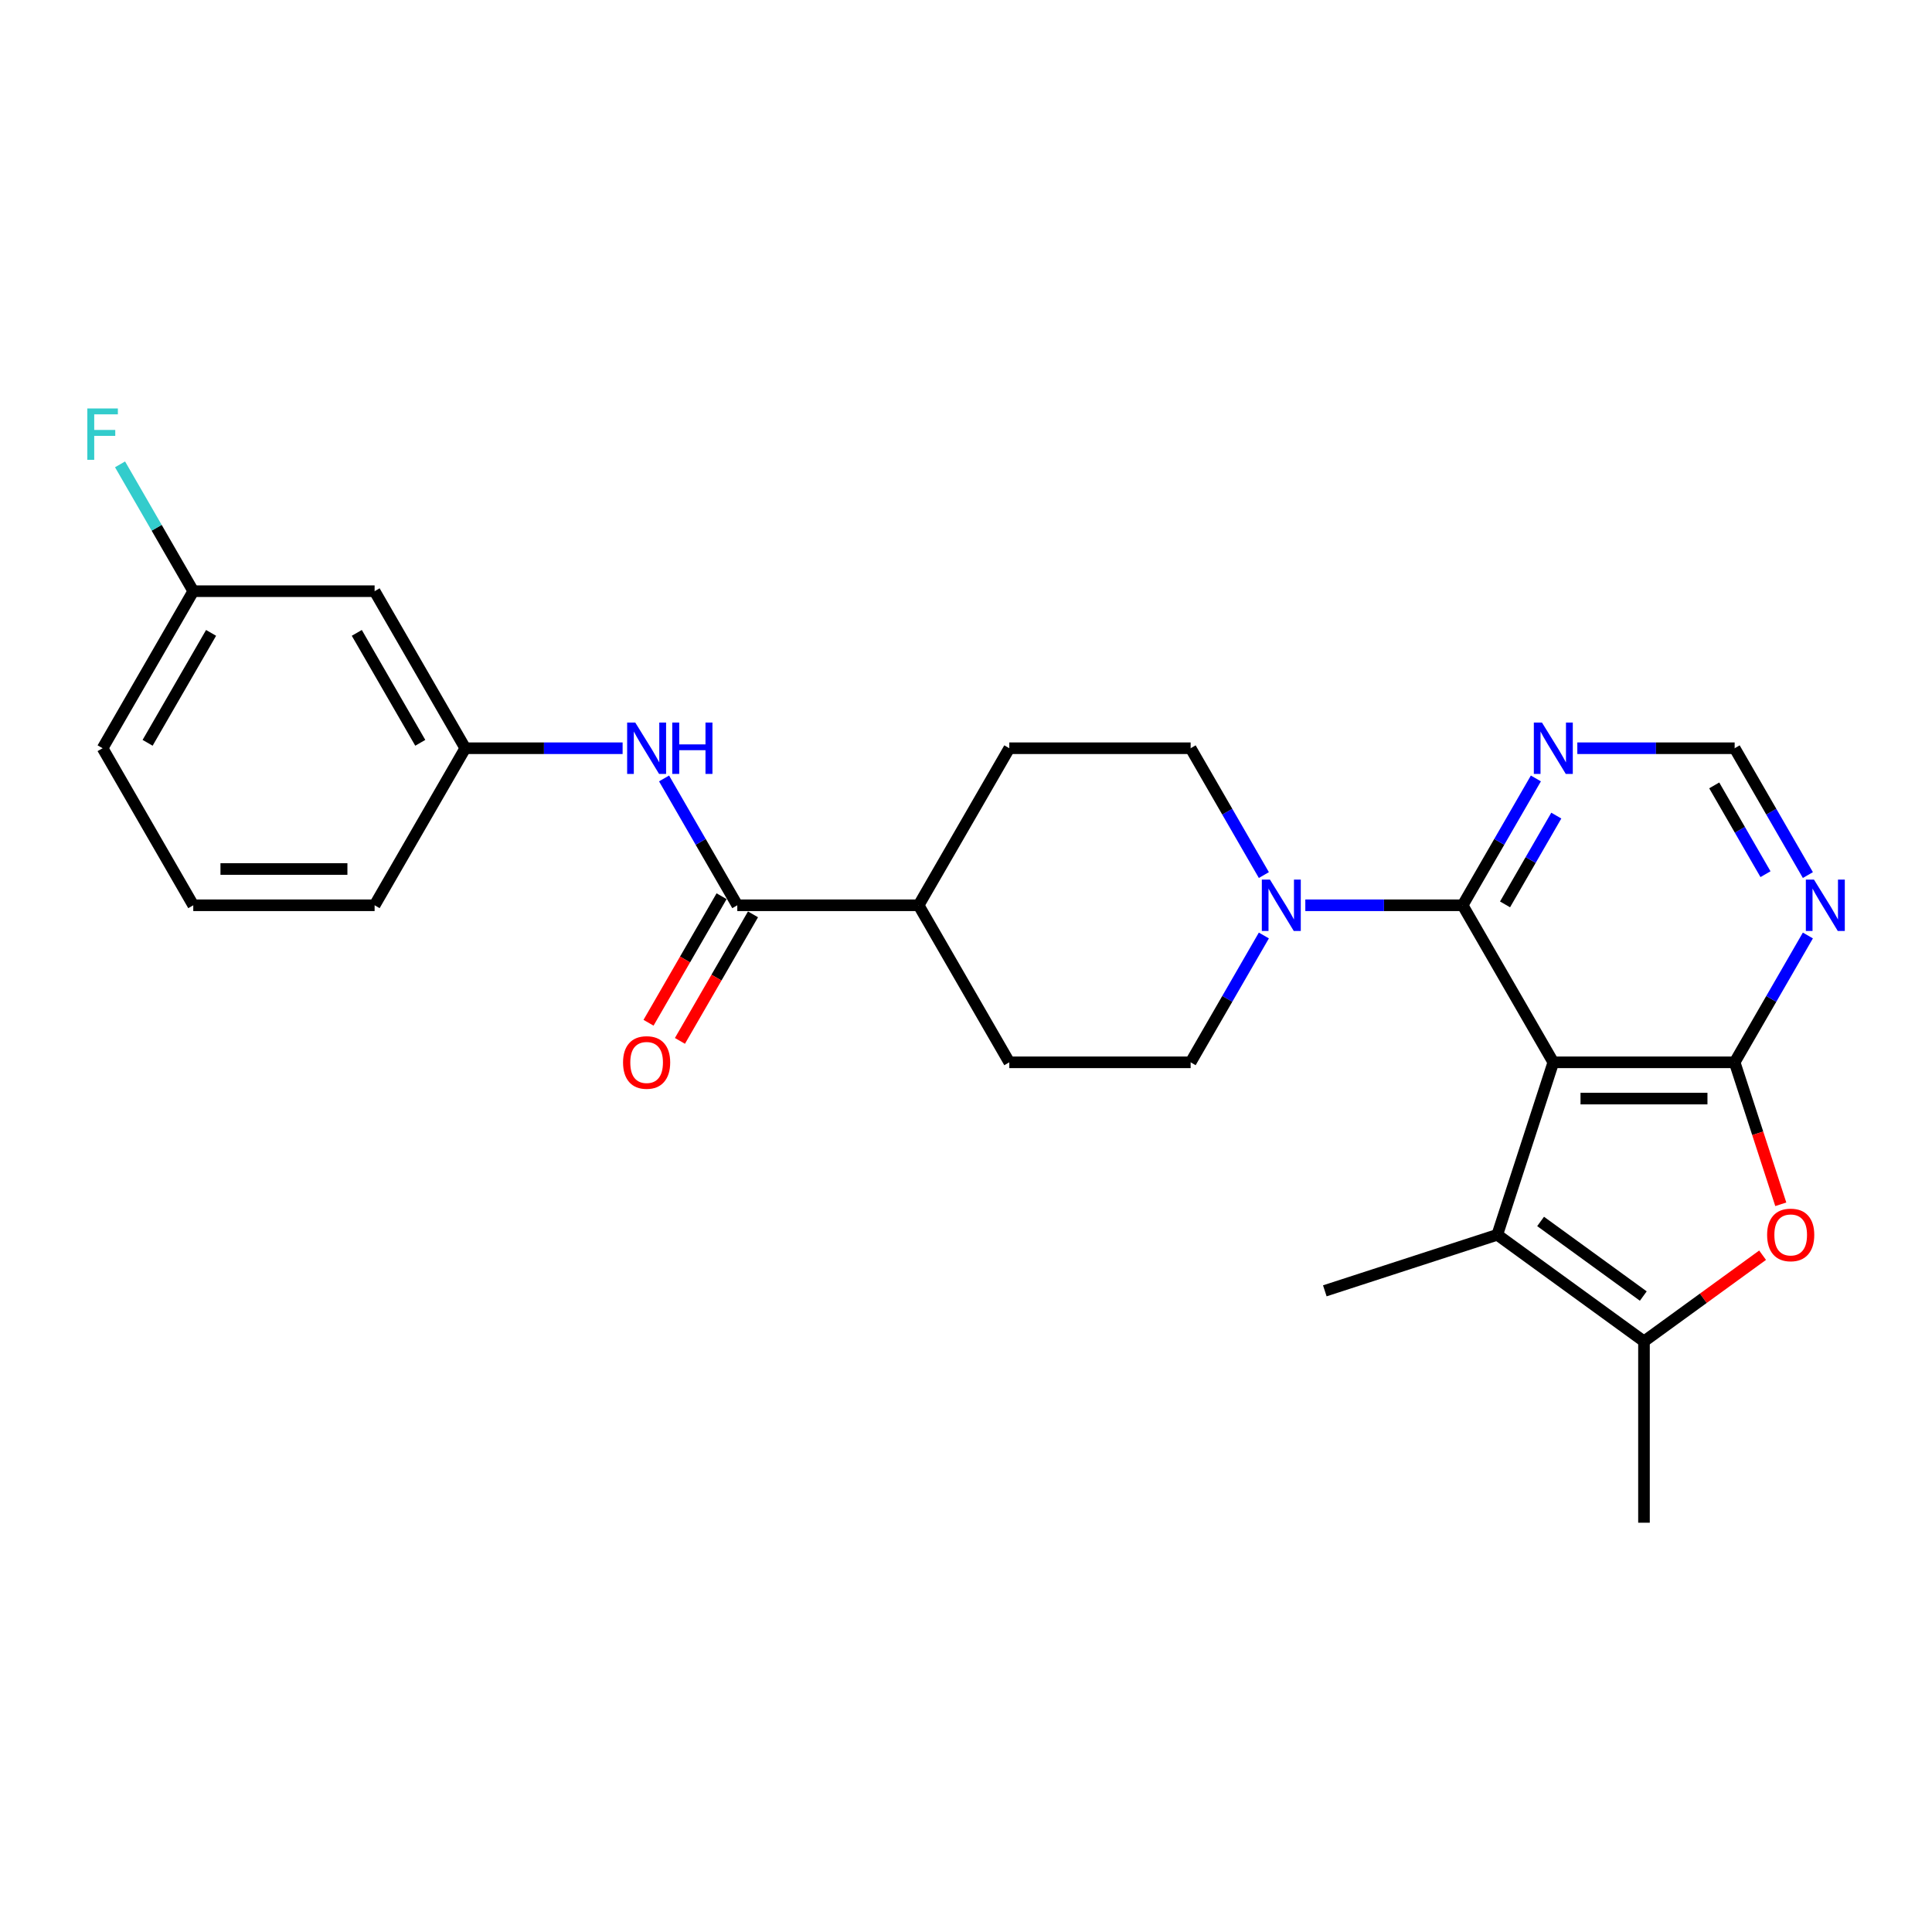 <?xml version='1.0' encoding='iso-8859-1'?>
<svg version='1.1' baseProfile='full'
              xmlns='http://www.w3.org/2000/svg'
                      xmlns:rdkit='http://www.rdkit.org/xml'
                      xmlns:xlink='http://www.w3.org/1999/xlink'
                  xml:space='preserve'
width='1000px' height='1000px' viewBox='0 0 1000 1000'>
<!-- END OF HEADER -->
<rect style='opacity:1.0;fill:#FFFFFF;stroke:none' width='1000' height='1000' x='0' y='0'> </rect>
<path class='bond-0' d='M 803.994,549.857 L 897.855,549.857' style='fill:none;fill-rule:evenodd;stroke:#000000;stroke-width:6px;stroke-linecap:butt;stroke-linejoin:miter;stroke-opacity:1' />
<path class='bond-0' d='M 818.073,568.629 L 883.776,568.629' style='fill:none;fill-rule:evenodd;stroke:#000000;stroke-width:6px;stroke-linecap:butt;stroke-linejoin:miter;stroke-opacity:1' />
<path class='bond-1' d='M 803.994,549.857 L 757.063,468.571' style='fill:none;fill-rule:evenodd;stroke:#000000;stroke-width:6px;stroke-linecap:butt;stroke-linejoin:miter;stroke-opacity:1' />
<path class='bond-2' d='M 803.994,549.857 L 774.989,639.124' style='fill:none;fill-rule:evenodd;stroke:#000000;stroke-width:6px;stroke-linecap:butt;stroke-linejoin:miter;stroke-opacity:1' />
<path class='bond-3' d='M 897.855,549.857 L 909.792,586.597' style='fill:none;fill-rule:evenodd;stroke:#000000;stroke-width:6px;stroke-linecap:butt;stroke-linejoin:miter;stroke-opacity:1' />
<path class='bond-3' d='M 909.792,586.597 L 921.73,623.337' style='fill:none;fill-rule:evenodd;stroke:#FF0000;stroke-width:6px;stroke-linecap:butt;stroke-linejoin:miter;stroke-opacity:1' />
<path class='bond-7' d='M 897.855,549.857 L 916.806,517.033' style='fill:none;fill-rule:evenodd;stroke:#000000;stroke-width:6px;stroke-linecap:butt;stroke-linejoin:miter;stroke-opacity:1' />
<path class='bond-7' d='M 916.806,517.033 L 935.757,484.208' style='fill:none;fill-rule:evenodd;stroke:#0000FF;stroke-width:6px;stroke-linecap:butt;stroke-linejoin:miter;stroke-opacity:1' />
<path class='bond-5' d='M 757.063,468.571 L 716.347,468.571' style='fill:none;fill-rule:evenodd;stroke:#000000;stroke-width:6px;stroke-linecap:butt;stroke-linejoin:miter;stroke-opacity:1' />
<path class='bond-5' d='M 716.347,468.571 L 675.63,468.571' style='fill:none;fill-rule:evenodd;stroke:#0000FF;stroke-width:6px;stroke-linecap:butt;stroke-linejoin:miter;stroke-opacity:1' />
<path class='bond-8' d='M 757.063,468.571 L 776.015,435.747' style='fill:none;fill-rule:evenodd;stroke:#000000;stroke-width:6px;stroke-linecap:butt;stroke-linejoin:miter;stroke-opacity:1' />
<path class='bond-8' d='M 776.015,435.747 L 794.966,402.922' style='fill:none;fill-rule:evenodd;stroke:#0000FF;stroke-width:6px;stroke-linecap:butt;stroke-linejoin:miter;stroke-opacity:1' />
<path class='bond-8' d='M 779.006,468.11 L 792.272,445.133' style='fill:none;fill-rule:evenodd;stroke:#000000;stroke-width:6px;stroke-linecap:butt;stroke-linejoin:miter;stroke-opacity:1' />
<path class='bond-8' d='M 792.272,445.133 L 805.538,422.156' style='fill:none;fill-rule:evenodd;stroke:#0000FF;stroke-width:6px;stroke-linecap:butt;stroke-linejoin:miter;stroke-opacity:1' />
<path class='bond-4' d='M 774.989,639.124 L 850.924,694.294' style='fill:none;fill-rule:evenodd;stroke:#000000;stroke-width:6px;stroke-linecap:butt;stroke-linejoin:miter;stroke-opacity:1' />
<path class='bond-4' d='M 797.414,632.212 L 850.568,670.832' style='fill:none;fill-rule:evenodd;stroke:#000000;stroke-width:6px;stroke-linecap:butt;stroke-linejoin:miter;stroke-opacity:1' />
<path class='bond-20' d='M 774.989,639.124 L 685.722,668.129' style='fill:none;fill-rule:evenodd;stroke:#000000;stroke-width:6px;stroke-linecap:butt;stroke-linejoin:miter;stroke-opacity:1' />
<path class='bond-26' d='M 912.311,649.694 L 881.618,671.994' style='fill:none;fill-rule:evenodd;stroke:#FF0000;stroke-width:6px;stroke-linecap:butt;stroke-linejoin:miter;stroke-opacity:1' />
<path class='bond-26' d='M 881.618,671.994 L 850.924,694.294' style='fill:none;fill-rule:evenodd;stroke:#000000;stroke-width:6px;stroke-linecap:butt;stroke-linejoin:miter;stroke-opacity:1' />
<path class='bond-22' d='M 850.924,694.294 L 850.924,788.155' style='fill:none;fill-rule:evenodd;stroke:#000000;stroke-width:6px;stroke-linecap:butt;stroke-linejoin:miter;stroke-opacity:1' />
<path class='bond-12' d='M 654.174,452.934 L 635.223,420.109' style='fill:none;fill-rule:evenodd;stroke:#0000FF;stroke-width:6px;stroke-linecap:butt;stroke-linejoin:miter;stroke-opacity:1' />
<path class='bond-12' d='M 635.223,420.109 L 616.272,387.285' style='fill:none;fill-rule:evenodd;stroke:#000000;stroke-width:6px;stroke-linecap:butt;stroke-linejoin:miter;stroke-opacity:1' />
<path class='bond-13' d='M 654.174,484.208 L 635.223,517.033' style='fill:none;fill-rule:evenodd;stroke:#0000FF;stroke-width:6px;stroke-linecap:butt;stroke-linejoin:miter;stroke-opacity:1' />
<path class='bond-13' d='M 635.223,517.033 L 616.272,549.857' style='fill:none;fill-rule:evenodd;stroke:#000000;stroke-width:6px;stroke-linecap:butt;stroke-linejoin:miter;stroke-opacity:1' />
<path class='bond-6' d='M 381.62,468.571 L 475.481,468.571' style='fill:none;fill-rule:evenodd;stroke:#000000;stroke-width:6px;stroke-linecap:butt;stroke-linejoin:miter;stroke-opacity:1' />
<path class='bond-9' d='M 381.62,468.571 L 362.668,435.747' style='fill:none;fill-rule:evenodd;stroke:#000000;stroke-width:6px;stroke-linecap:butt;stroke-linejoin:miter;stroke-opacity:1' />
<path class='bond-9' d='M 362.668,435.747 L 343.717,402.922' style='fill:none;fill-rule:evenodd;stroke:#0000FF;stroke-width:6px;stroke-linecap:butt;stroke-linejoin:miter;stroke-opacity:1' />
<path class='bond-15' d='M 373.491,463.878 L 354.583,496.627' style='fill:none;fill-rule:evenodd;stroke:#000000;stroke-width:6px;stroke-linecap:butt;stroke-linejoin:miter;stroke-opacity:1' />
<path class='bond-15' d='M 354.583,496.627 L 335.675,529.376' style='fill:none;fill-rule:evenodd;stroke:#FF0000;stroke-width:6px;stroke-linecap:butt;stroke-linejoin:miter;stroke-opacity:1' />
<path class='bond-15' d='M 389.748,473.264 L 370.84,506.013' style='fill:none;fill-rule:evenodd;stroke:#000000;stroke-width:6px;stroke-linecap:butt;stroke-linejoin:miter;stroke-opacity:1' />
<path class='bond-15' d='M 370.84,506.013 L 351.933,538.763' style='fill:none;fill-rule:evenodd;stroke:#FF0000;stroke-width:6px;stroke-linecap:butt;stroke-linejoin:miter;stroke-opacity:1' />
<path class='bond-27' d='M 935.757,452.934 L 916.806,420.109' style='fill:none;fill-rule:evenodd;stroke:#0000FF;stroke-width:6px;stroke-linecap:butt;stroke-linejoin:miter;stroke-opacity:1' />
<path class='bond-27' d='M 916.806,420.109 L 897.855,387.285' style='fill:none;fill-rule:evenodd;stroke:#000000;stroke-width:6px;stroke-linecap:butt;stroke-linejoin:miter;stroke-opacity:1' />
<path class='bond-27' d='M 913.815,452.473 L 900.549,429.495' style='fill:none;fill-rule:evenodd;stroke:#0000FF;stroke-width:6px;stroke-linecap:butt;stroke-linejoin:miter;stroke-opacity:1' />
<path class='bond-27' d='M 900.549,429.495 L 887.283,406.518' style='fill:none;fill-rule:evenodd;stroke:#000000;stroke-width:6px;stroke-linecap:butt;stroke-linejoin:miter;stroke-opacity:1' />
<path class='bond-10' d='M 816.421,387.285 L 857.138,387.285' style='fill:none;fill-rule:evenodd;stroke:#0000FF;stroke-width:6px;stroke-linecap:butt;stroke-linejoin:miter;stroke-opacity:1' />
<path class='bond-10' d='M 857.138,387.285 L 897.855,387.285' style='fill:none;fill-rule:evenodd;stroke:#000000;stroke-width:6px;stroke-linecap:butt;stroke-linejoin:miter;stroke-opacity:1' />
<path class='bond-14' d='M 322.262,387.285 L 281.545,387.285' style='fill:none;fill-rule:evenodd;stroke:#0000FF;stroke-width:6px;stroke-linecap:butt;stroke-linejoin:miter;stroke-opacity:1' />
<path class='bond-14' d='M 281.545,387.285 L 240.828,387.285' style='fill:none;fill-rule:evenodd;stroke:#000000;stroke-width:6px;stroke-linecap:butt;stroke-linejoin:miter;stroke-opacity:1' />
<path class='bond-11' d='M 475.481,468.571 L 522.411,549.857' style='fill:none;fill-rule:evenodd;stroke:#000000;stroke-width:6px;stroke-linecap:butt;stroke-linejoin:miter;stroke-opacity:1' />
<path class='bond-28' d='M 475.481,468.571 L 522.411,387.285' style='fill:none;fill-rule:evenodd;stroke:#000000;stroke-width:6px;stroke-linecap:butt;stroke-linejoin:miter;stroke-opacity:1' />
<path class='bond-17' d='M 616.272,387.285 L 522.411,387.285' style='fill:none;fill-rule:evenodd;stroke:#000000;stroke-width:6px;stroke-linecap:butt;stroke-linejoin:miter;stroke-opacity:1' />
<path class='bond-18' d='M 616.272,549.857 L 522.411,549.857' style='fill:none;fill-rule:evenodd;stroke:#000000;stroke-width:6px;stroke-linecap:butt;stroke-linejoin:miter;stroke-opacity:1' />
<path class='bond-16' d='M 240.828,387.285 L 193.898,305.999' style='fill:none;fill-rule:evenodd;stroke:#000000;stroke-width:6px;stroke-linecap:butt;stroke-linejoin:miter;stroke-opacity:1' />
<path class='bond-16' d='M 217.531,384.478 L 184.68,327.578' style='fill:none;fill-rule:evenodd;stroke:#000000;stroke-width:6px;stroke-linecap:butt;stroke-linejoin:miter;stroke-opacity:1' />
<path class='bond-24' d='M 240.828,387.285 L 193.898,468.571' style='fill:none;fill-rule:evenodd;stroke:#000000;stroke-width:6px;stroke-linecap:butt;stroke-linejoin:miter;stroke-opacity:1' />
<path class='bond-19' d='M 193.898,305.999 L 100.037,305.999' style='fill:none;fill-rule:evenodd;stroke:#000000;stroke-width:6px;stroke-linecap:butt;stroke-linejoin:miter;stroke-opacity:1' />
<path class='bond-21' d='M 100.037,305.999 L 81.086,273.175' style='fill:none;fill-rule:evenodd;stroke:#000000;stroke-width:6px;stroke-linecap:butt;stroke-linejoin:miter;stroke-opacity:1' />
<path class='bond-21' d='M 81.086,273.175 L 62.135,240.35' style='fill:none;fill-rule:evenodd;stroke:#33CCCC;stroke-width:6px;stroke-linecap:butt;stroke-linejoin:miter;stroke-opacity:1' />
<path class='bond-29' d='M 100.037,305.999 L 53.106,387.285' style='fill:none;fill-rule:evenodd;stroke:#000000;stroke-width:6px;stroke-linecap:butt;stroke-linejoin:miter;stroke-opacity:1' />
<path class='bond-29' d='M 109.254,327.578 L 76.403,384.478' style='fill:none;fill-rule:evenodd;stroke:#000000;stroke-width:6px;stroke-linecap:butt;stroke-linejoin:miter;stroke-opacity:1' />
<path class='bond-23' d='M 100.037,468.571 L 193.898,468.571' style='fill:none;fill-rule:evenodd;stroke:#000000;stroke-width:6px;stroke-linecap:butt;stroke-linejoin:miter;stroke-opacity:1' />
<path class='bond-23' d='M 114.116,449.799 L 179.819,449.799' style='fill:none;fill-rule:evenodd;stroke:#000000;stroke-width:6px;stroke-linecap:butt;stroke-linejoin:miter;stroke-opacity:1' />
<path class='bond-25' d='M 100.037,468.571 L 53.106,387.285' style='fill:none;fill-rule:evenodd;stroke:#000000;stroke-width:6px;stroke-linecap:butt;stroke-linejoin:miter;stroke-opacity:1' />
<path  class='atom-4' d='M 914.658 639.199
Q 914.658 632.817, 917.811 629.25
Q 920.965 625.683, 926.859 625.683
Q 932.754 625.683, 935.908 629.25
Q 939.061 632.817, 939.061 639.199
Q 939.061 645.657, 935.87 649.336
Q 932.679 652.978, 926.859 652.978
Q 921.003 652.978, 917.811 649.336
Q 914.658 645.694, 914.658 639.199
M 926.859 649.974
Q 930.914 649.974, 933.092 647.271
Q 935.307 644.53, 935.307 639.199
Q 935.307 633.98, 933.092 631.352
Q 930.914 628.687, 926.859 628.687
Q 922.805 628.687, 920.59 631.315
Q 918.412 633.943, 918.412 639.199
Q 918.412 644.568, 920.59 647.271
Q 922.805 649.974, 926.859 649.974
' fill='#FF0000'/>
<path  class='atom-6' d='M 657.327 455.28
L 666.037 469.359
Q 666.901 470.749, 668.29 473.264
Q 669.679 475.779, 669.754 475.93
L 669.754 455.28
L 673.283 455.28
L 673.283 481.862
L 669.641 481.862
L 660.293 466.468
Q 659.204 464.666, 658.04 462.601
Q 656.914 460.536, 656.576 459.898
L 656.576 481.862
L 653.122 481.862
L 653.122 455.28
L 657.327 455.28
' fill='#0000FF'/>
<path  class='atom-8' d='M 938.91 455.28
L 947.62 469.359
Q 948.483 470.749, 949.873 473.264
Q 951.262 475.779, 951.337 475.93
L 951.337 455.28
L 954.866 455.28
L 954.866 481.862
L 951.224 481.862
L 941.876 466.468
Q 940.787 464.666, 939.623 462.601
Q 938.497 460.536, 938.159 459.898
L 938.159 481.862
L 934.705 481.862
L 934.705 455.28
L 938.91 455.28
' fill='#0000FF'/>
<path  class='atom-9' d='M 798.118 373.994
L 806.829 388.073
Q 807.692 389.463, 809.081 391.978
Q 810.47 394.494, 810.545 394.644
L 810.545 373.994
L 814.075 373.994
L 814.075 400.576
L 810.433 400.576
L 801.084 385.183
Q 799.995 383.38, 798.832 381.315
Q 797.705 379.251, 797.367 378.612
L 797.367 400.576
L 793.913 400.576
L 793.913 373.994
L 798.118 373.994
' fill='#0000FF'/>
<path  class='atom-10' d='M 328.813 373.994
L 337.524 388.073
Q 338.387 389.463, 339.776 391.978
Q 341.166 394.494, 341.241 394.644
L 341.241 373.994
L 344.77 373.994
L 344.77 400.576
L 341.128 400.576
L 331.779 385.183
Q 330.691 383.38, 329.527 381.315
Q 328.4 379.251, 328.063 378.612
L 328.063 400.576
L 324.609 400.576
L 324.609 373.994
L 328.813 373.994
' fill='#0000FF'/>
<path  class='atom-10' d='M 347.961 373.994
L 351.565 373.994
L 351.565 385.295
L 365.156 385.295
L 365.156 373.994
L 368.761 373.994
L 368.761 400.576
L 365.156 400.576
L 365.156 388.299
L 351.565 388.299
L 351.565 400.576
L 347.961 400.576
L 347.961 373.994
' fill='#0000FF'/>
<path  class='atom-16' d='M 322.487 549.932
Q 322.487 543.549, 325.641 539.983
Q 328.795 536.416, 334.689 536.416
Q 340.584 536.416, 343.737 539.983
Q 346.891 543.549, 346.891 549.932
Q 346.891 556.39, 343.7 560.069
Q 340.509 563.711, 334.689 563.711
Q 328.832 563.711, 325.641 560.069
Q 322.487 556.427, 322.487 549.932
M 334.689 560.707
Q 338.744 560.707, 340.922 558.004
Q 343.137 555.263, 343.137 549.932
Q 343.137 544.713, 340.922 542.085
Q 338.744 539.42, 334.689 539.42
Q 330.634 539.42, 328.419 542.048
Q 326.242 544.676, 326.242 549.932
Q 326.242 555.301, 328.419 558.004
Q 330.634 560.707, 334.689 560.707
' fill='#FF0000'/>
<path  class='atom-22' d='M 45.203 211.422
L 61.009 211.422
L 61.009 214.463
L 48.77 214.463
L 48.77 222.535
L 59.658 222.535
L 59.658 225.614
L 48.77 225.614
L 48.77 238.004
L 45.203 238.004
L 45.203 211.422
' fill='#33CCCC'/>
</svg>

